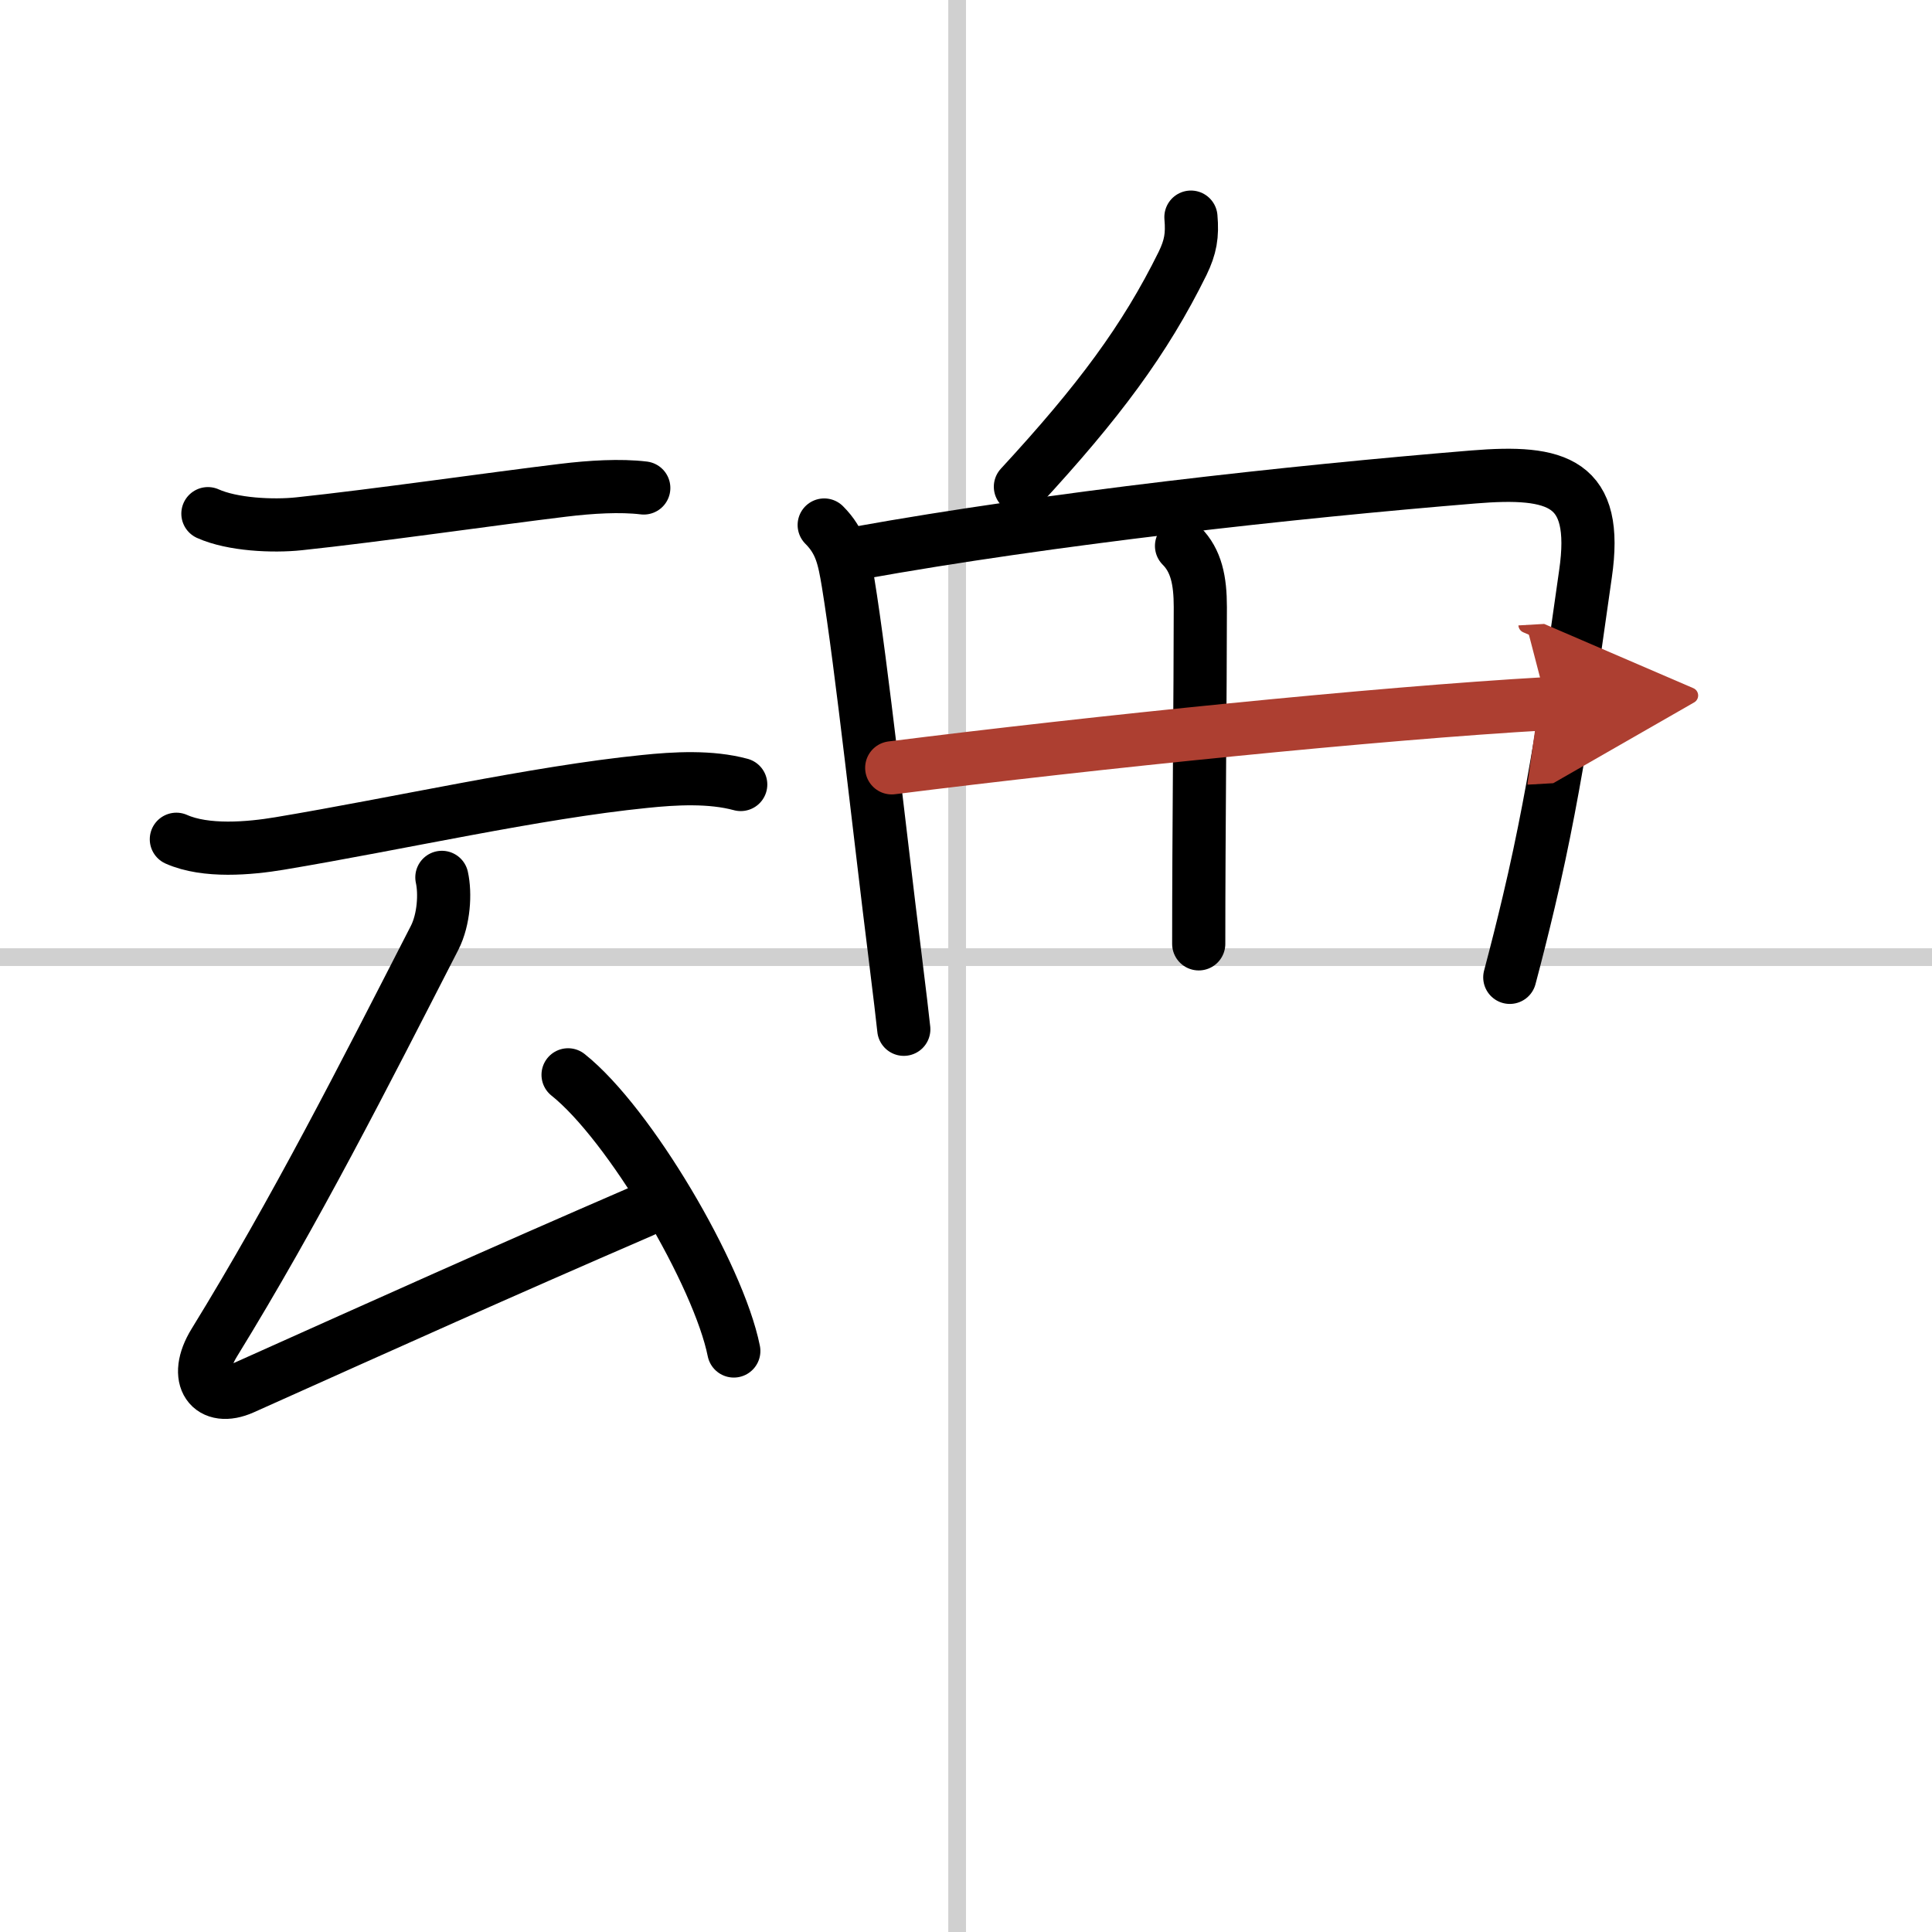<svg width="400" height="400" viewBox="0 0 109 109" xmlns="http://www.w3.org/2000/svg"><defs><marker id="a" markerWidth="4" orient="auto" refX="1" refY="5" viewBox="0 0 10 10"><polyline points="0 0 10 5 0 10 1 5" fill="#ad3f31" stroke="#ad3f31"/></marker></defs><g fill="none" stroke="#000" stroke-linecap="round" stroke-linejoin="round" stroke-width="3"><rect width="100%" height="100%" fill="#fff" stroke="#fff"/><line x1="54" x2="54" y2="109" stroke="#d0d0d0" stroke-width="1"/><line x2="109" y1="54" y2="54" stroke="#d0d0d0" stroke-width="1"/><path d="m11.73 28.98c1.38 0.62 3.66 0.73 5.15 0.57 4.27-0.45 10.92-1.41 14.89-1.89 1.56-0.19 3.23-0.29 4.55-0.13"/><path d="m9.95 47.35c1.66 0.74 4.13 0.52 5.81 0.24 6.71-1.12 14.45-2.88 20.6-3.5 1.73-0.18 3.73-0.29 5.43 0.17"/><path d="m24.93 49.5c0.2 0.9 0.12 2.37-0.41 3.41-4.02 7.84-7.83 15.36-12.43 22.84-1.25 2.03-0.21 3.38 1.62 2.56 8.79-3.94 14.04-6.31 22.56-10"/><path d="m32.05 60.64c3.47 2.76 8.49 11.29 9.35 15.58"/><path d="m67.19 12.25c0.09 1.03-0.02 1.68-0.47 2.61-2.13 4.32-4.74 7.82-9.15 12.6"/><path d="m46.5 29.62c0.94 0.94 1.12 1.88 1.35 3.26 0.75 4.57 1.86 14.79 2.61 20.75 0.29 2.34 0.49 4.02 0.53 4.44"/><path d="m48.42 31.2c10.83-1.95 24.46-3.45 34.7-4.29 4.75-0.39 7.09 0.27 6.33 5.47-0.67 4.6-1.52 11.44-3.2 18.5-0.33 1.4-0.69 2.83-1.07 4.26"/><path d="m66.66 30.8c0.83 0.83 1.06 1.95 1.06 3.45 0 4.85-0.09 12.62-0.09 19"/><path d="m50.31 43.32c11.44-1.44 27.32-3.07 36.96-3.62" marker-end="url(#a)" stroke="#ad3f31"/></g></svg>
